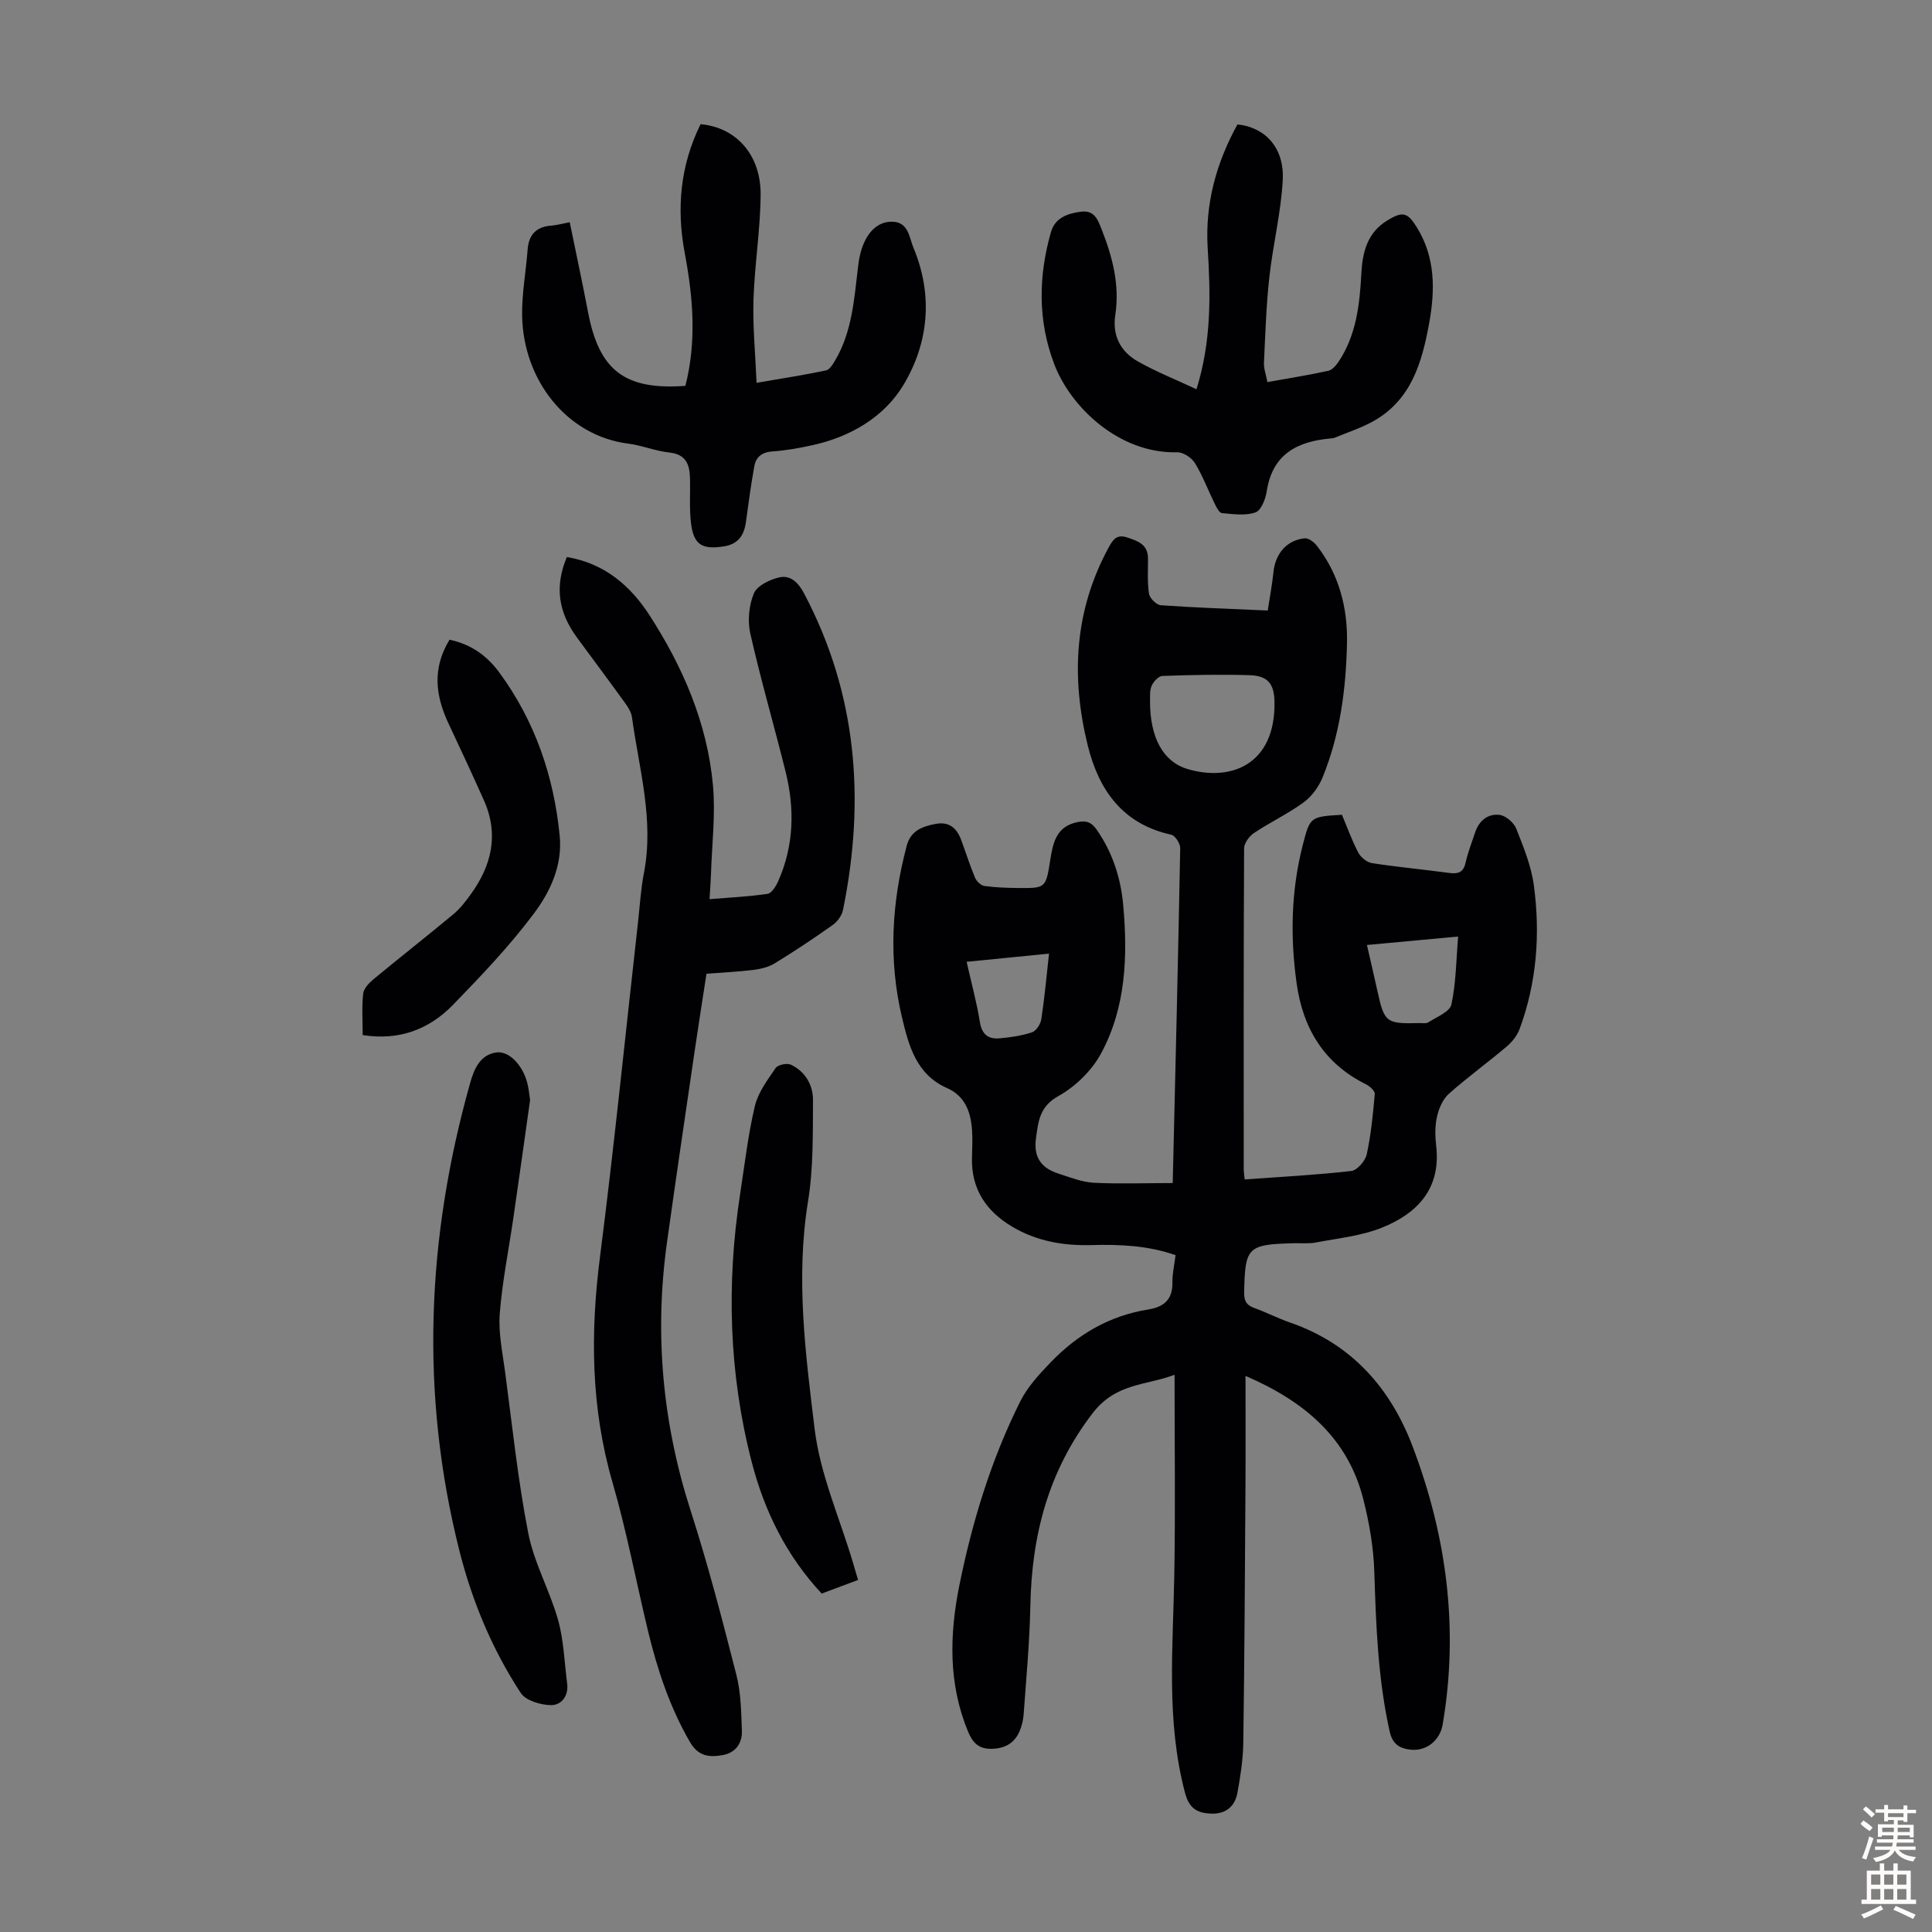 <svg enable-background="new 0 0 400 400" viewBox="0 0 400 400" xmlns="http://www.w3.org/2000/svg"><rect x="0" y="0" width="400" height="400" fill="#808080" stroke="none"/><g fill="#010103"><path d="m242.8 244.94c.55-23.25 1.12-46.29 1.55-69.33.02-.95-1.04-2.62-1.85-2.79-10.06-2.21-14.99-9.19-17.29-18.47-3.5-14.15-2.79-27.92 4.32-40.99.86-1.58 1.65-2.82 3.83-2.09 2.23.74 4.3 1.44 4.32 4.32.02 2.45-.17 4.94.21 7.34.15.93 1.55 2.32 2.46 2.38 7.24.51 14.49.75 22.12 1.09.42-2.75.92-5.36 1.19-7.99.39-3.79 2.75-6.58 6.46-6.96.79-.08 1.93.78 2.51 1.52 4.59 5.91 6.4 12.83 6.25 20.12-.2 9.53-1.42 18.99-5.07 27.9-.79 1.94-2.23 3.9-3.9 5.13-3.23 2.36-6.92 4.1-10.26 6.33-.99.66-2.07 2.1-2.07 3.19-.12 22.16-.09 44.32-.08 66.48 0 .54.1 1.07.2 2.07 7.47-.54 14.8-.92 22.08-1.75 1.22-.14 2.89-2.09 3.19-3.46.89-4.1 1.3-8.31 1.66-12.5.05-.62-1.04-1.6-1.82-1.99-8.7-4.31-13.07-11.6-14.36-20.92-1.34-9.61-1.15-19.19 1.28-28.64 1.51-5.85 1.55-5.84 8.1-6.24 1.09 2.57 2.06 5.3 3.4 7.85.51.97 1.77 1.99 2.82 2.16 5.3.82 10.65 1.31 15.97 2.03 1.83.25 2.94-.06 3.4-2.08.5-2.17 1.3-4.27 2.02-6.39.82-2.41 2.68-3.85 5.06-3.54 1.27.17 2.92 1.59 3.42 2.84 1.51 3.81 3.11 7.73 3.65 11.74 1.35 10.08.61 20.1-2.95 29.74-.51 1.38-1.57 2.7-2.71 3.66-3.93 3.33-8.11 6.35-11.95 9.77-1.25 1.11-2.06 3.02-2.44 4.71-.44 1.92-.41 4.03-.18 6.02 1.04 8.87-3.86 14.02-11.24 16.98-4.26 1.71-9.04 2.18-13.62 3.06-1.52.29-3.12.12-4.69.16-9.51.25-10.02.81-10.2 10.16-.03 1.73.43 2.64 2.06 3.23 2.52.91 4.92 2.15 7.45 3.03 12.66 4.38 20.71 13.44 25.34 25.58 7.09 18.62 9.62 37.84 6.25 57.64-.56 3.31-3.38 5.56-6.62 5.21-2.25-.24-3.75-1.09-4.35-3.75-2.43-10.89-2.83-21.91-3.18-33-.16-5.08-1.04-10.23-2.3-15.17-3.22-12.61-12.09-20.16-24.37-25.47 0 7.86.04 15.4-.01 22.95-.11 17.68-.2 35.36-.45 53.04-.05 3.44-.59 6.91-1.21 10.31-.52 2.87-2.44 4.46-5.5 4.33-2.79-.12-4.49-1.04-5.34-4.25-3.99-15.01-2.48-30.21-2.23-45.4.23-13.53.05-27.06.05-41.21-5.87 2.24-12.12 1.66-16.95 7.94-9.24 12.04-12.63 25.34-12.91 40.02-.15 7.48-.86 14.96-1.39 22.43-.09 1.2-.41 2.45-.9 3.55-1.13 2.52-3.25 3.52-5.97 3.5-2.47-.02-3.69-1.29-4.62-3.52-4.12-9.93-3.87-20.13-1.81-30.35 2.67-13.18 6.58-26.01 12.61-38.07 1.49-2.98 3.91-5.6 6.26-8.04 5.54-5.78 12.2-9.7 20.21-10.97 3.34-.53 5.09-2.12 5.03-5.65-.03-1.77.39-3.54.65-5.6-5.67-2-11.54-2.25-17.42-2.09-5.84.16-11.39-.82-16.43-3.82-5.37-3.2-8.49-7.81-8.3-14.3.05-1.9.14-3.81.01-5.7-.26-3.75-1.45-7.05-5.2-8.7-6.38-2.81-7.93-8.86-9.31-14.65-2.82-11.86-2.14-23.75.99-35.52.83-3.11 3.23-3.99 5.98-4.51 2.84-.54 4.41.91 5.31 3.37.96 2.6 1.79 5.24 2.86 7.79.31.73 1.2 1.59 1.92 1.69 2.32.32 4.68.4 7.02.42 5.62.05 5.71.03 6.6-5.65.58-3.69 1.24-7.12 5.71-8 1.72-.34 2.81-.03 3.91 1.55 3.31 4.73 5.01 10.07 5.51 15.64.95 10.57.57 21.19-4.6 30.74-1.91 3.52-5.27 6.82-8.78 8.77-3.93 2.19-4.18 5.16-4.68 8.76-.55 3.96 1.11 6.16 4.59 7.3 2.43.79 4.91 1.78 7.41 1.92 5.33.26 10.68.06 16.31.06zm-4.7-99.72c0 7.47 2.69 12.48 7.74 13.99 8.89 2.66 18.21-.81 18.03-13.83-.05-3.81-1.38-5.48-5.16-5.59-6.02-.18-12.05-.06-18.06.16-.8.03-1.88 1.21-2.24 2.1-.44 1.08-.26 2.42-.31 3.17zm44.91 50.43c.8 3.5 1.51 6.53 2.18 9.57 1.42 6.47 1.8 6.77 8.58 6.6.67-.02 1.48.15 1.97-.17 1.71-1.11 4.42-2.16 4.75-3.66.97-4.47.99-9.15 1.4-14.09-6.53.61-12.49 1.16-18.88 1.75zm-82.88 3.48c1.01 4.48 2.1 8.46 2.75 12.5.41 2.54 1.74 3.54 4.01 3.35 2.28-.2 4.6-.53 6.75-1.24.88-.29 1.8-1.69 1.95-2.71.67-4.36 1.06-8.77 1.6-13.59-5.75.57-11.14 1.11-17.06 1.69z"/><path d="m117.36 115.33c7.81 1.3 13.17 5.94 17.14 12.09 6.92 10.72 11.94 22.34 13.11 35.16.55 6.08-.22 12.27-.41 18.42-.05 1.55-.18 3.1-.3 5.16 4.16-.34 8.12-.52 12.02-1.1.85-.13 1.74-1.59 2.2-2.62 3.26-7.35 3.44-14.98 1.53-22.66-2.37-9.54-5.13-18.99-7.3-28.57-.6-2.64-.3-5.87.73-8.35.67-1.6 3.29-2.87 5.26-3.32 2.34-.53 3.96 1.09 5.15 3.35 11 20.83 12.66 42.78 8.05 65.49-.23 1.15-1.15 2.42-2.11 3.11-3.92 2.78-7.93 5.45-12.03 7.96-1.27.78-2.88 1.16-4.38 1.35-3.1.39-6.23.53-9.75.8-.81 5.29-1.65 10.55-2.42 15.81-1.94 13.27-3.91 26.54-5.76 39.83-2.63 18.91-.94 37.4 4.93 55.63 3.59 11.16 6.54 22.53 9.44 33.9.95 3.72 1 7.7 1.14 11.57.09 2.58-1.3 4.57-4.01 5.04-2.72.47-5.01.29-6.75-2.72-4.19-7.26-6.77-15.05-8.71-23.12-2.45-10.21-4.4-20.56-7.32-30.63-4.49-15.49-4.61-30.99-2.57-46.84 2.94-22.96 5.25-46 7.84-69.01.39-3.45.58-6.93 1.24-10.32 2.13-10.99-1.01-21.55-2.48-32.24-.14-1.04-.8-2.09-1.44-2.97-3.27-4.53-6.62-9.01-9.93-13.51-3.92-5.33-4.65-10.65-2.11-16.69z"/><path d="m117.96 46.01c1.28 6.28 2.62 12.49 3.81 18.72 2.3 11.99 7.6 16.07 20.13 15.16 2.35-9.15 1.6-18.33-.13-27.49-1.75-9.29-.92-18.2 3.28-26.69 7.35.65 12.5 6.34 12.43 14.63-.06 7.25-1.25 14.48-1.48 21.74-.17 5.52.38 11.06.64 17.18 5.44-.94 9.94-1.63 14.38-2.57.76-.16 1.43-1.3 1.92-2.13 3.46-5.88 3.89-12.51 4.68-19.05.13-1.11.28-2.22.58-3.29 1.1-3.98 3.38-6.33 6.45-6.32 3.47.01 3.59 3.29 4.48 5.42 4.08 9.76 3.16 19.66-2.08 28.38-4.02 6.67-10.97 10.74-18.84 12.47-2.72.6-5.5 1.1-8.27 1.29-2.16.15-3.42 1.12-3.77 3.08-.69 3.83-1.21 7.7-1.74 11.56-.37 2.74-1.63 4.56-4.53 5.02-4.55.72-6.3-.33-6.84-4.85-.37-3.09-.12-6.26-.21-9.38-.08-2.79-.89-4.84-4.26-5.2-2.87-.3-5.64-1.47-8.51-1.84-12.69-1.6-21.77-13.12-21.98-26.54-.07-4.54.8-9.09 1.14-13.65.24-3.19 1.89-4.76 5.04-4.96 1.09-.1 2.17-.41 3.68-.69z"/><path d="m247.72 80.59c3.12-10.04 2.92-19.62 2.32-29.22-.57-9.2 1.79-17.66 6.16-25.61 5.75.58 9.72 4.85 9.38 11.48-.35 6.76-2.04 13.43-2.78 20.19-.65 5.86-.83 11.78-1.11 17.68-.06 1.17.4 2.36.71 4 4.37-.79 8.52-1.45 12.62-2.34.81-.18 1.6-1.11 2.12-1.88 3.68-5.53 4.37-11.85 4.71-18.26.23-4.39 1.23-8.45 5.33-10.96 3.22-1.97 4.21-1.75 6.17 1.41 3.84 6.21 3.79 12.95 2.55 19.8-1.49 8.18-3.72 16.03-11.74 20.42-2.51 1.37-5.29 2.27-7.95 3.37-.2.08-.44.08-.66.1-6.92.61-12.1 3.21-13.28 10.92-.25 1.61-1.16 4-2.34 4.4-2.1.73-4.63.35-6.96.14-.55-.05-1.11-1.2-1.48-1.94-1.38-2.8-2.47-5.77-4.09-8.41-.69-1.12-2.44-2.27-3.68-2.24-11.87.32-21.98-9.18-25.44-18.22-3.43-8.98-3.31-18.18-.7-27.34.84-2.97 3.41-3.89 6.22-4.25 2.83-.36 3.5 1.68 4.3 3.71 2.24 5.68 3.75 11.47 2.81 17.65-.65 4.28 1.07 7.59 4.64 9.62 3.83 2.17 7.96 3.81 12.17 5.78z"/><path d="m109.75 227.75c-1.12 7.94-2.26 16.13-3.45 24.31-.96 6.63-2.31 13.23-2.83 19.9-.31 3.94.56 7.99 1.09 11.97 1.49 11.18 2.65 22.43 4.81 33.49 1.2 6.17 4.47 11.9 6.18 18 1.18 4.22 1.3 8.74 1.87 13.12.34 2.6-1.2 4.53-3.38 4.49-2.15-.04-5.21-.95-6.24-2.54-5.9-9.03-10.04-18.94-12.68-29.4-8.2-32.53-6.81-64.87 2.26-97.01.82-2.9 2.09-5.66 5.28-6.17 2.88-.46 5.86 2.96 6.65 6.92.18.88.27 1.77.44 2.92z"/><path d="m177.66 327.11c-2.63.98-5.02 1.87-7.54 2.82-7.3-7.82-11.86-17.08-14.49-27.25-4.73-18.33-5.26-36.89-2.38-55.57.93-6.06 1.63-12.18 3.04-18.12.67-2.82 2.61-5.4 4.3-7.87.46-.68 2.36-1.07 3.17-.68 2.98 1.41 4.58 4.23 4.56 7.32-.04 7.01.09 14.12-1.03 21-2.57 15.84-.52 31.53 1.37 47.09 1.14 9.4 5.19 18.44 7.93 27.65.3 1.07.63 2.14 1.07 3.61z"/><path d="m93.07 132.45c4.54.94 7.83 3.41 10.31 6.79 7.38 10.05 11.29 21.46 12.5 33.81.6 6.16-1.98 11.62-5.41 16.18-5.02 6.68-10.83 12.79-16.67 18.8-4.98 5.13-11.22 7.46-18.71 6.27 0-2.98-.2-5.79.1-8.55.11-1.07 1.18-2.22 2.1-2.98 5.5-4.55 11.12-8.95 16.61-13.52 1.36-1.13 2.47-2.59 3.52-4.03 4.37-6 5.92-12.46 2.77-19.52-2.36-5.29-4.81-10.55-7.28-15.8-2.72-5.73-3.51-11.44.16-17.45z"/></g><path d="m385.2 377.6.6-.7c.6.4 1.3.9 1.9 1.5l-.6.7c-.8-.5-1.4-1-1.9-1.5zm.3 7.1c.6-1.4 1.1-2.9 1.5-4.5.3.1.6.3.9.4-.5 1.4-1 2.9-1.5 4.4zm.2-10.1.6-.6c.7.5 1.3 1.1 1.9 1.6l-.7.7c-.6-.6-1.2-1.2-1.8-1.7zm8.4-.8h.8v.9h1.8v.7h-1.8v1.8h-.8v-.3h-1.2v.9h3.3v2.6h-.8v-.4h-2.5c0 .3 0 .6-.1.8h3.4v.7h-3.5c0 .3-.1.6-.1.8h4v.7h-3.5c.7.9 1.9 1.3 3.6 1.5-.2.2-.4.5-.6.9-1.9-.3-3.2-1.1-3.8-2.3-.5 1.1-1.8 2-3.9 2.4-.2-.3-.4-.5-.6-.8 1.9-.4 3.1-.9 3.6-1.7h-3.2v-.7h3.5c.1-.2.1-.5.2-.8h-3.3v-.7h3.4c0-.2 0-.5 0-.8h-2.4v.3h-.8v-2.6h3.3v-.9h-1.2v.3h-.8v-1.8h-1.8v-.7h1.8v-.9h.8v.9h3.2zm-4.4 5.5h2.4c0-.3 0-.6 0-.9h-2.4zm1.2-3.1h3.2v-.8h-3.2zm4.4 2.2h-2.4v.9h2.5v-.9z" fill="#fcfbfa"/><path d="m389.2 385.8h.9v1.5h1.9v-1.5h.9v1.5h2.7v6h1.1v.9h-11.3v-.9h1.1v-6h2.7zm.2 8.7.5.8c-1.2.6-2.5 1.3-4 1.9-.2-.3-.3-.6-.6-.8 1.6-.6 3-1.3 4.1-1.9zm-2-4.3h1.9v-2.1h-1.9zm0 3.1h1.9v-2.2h-1.9zm2.7-3.1h1.9v-2.1h-1.9zm0 3.1h1.9v-2.2h-1.9zm2.4 1.3c1.4.6 2.7 1.2 4.1 1.8l-.5.9c-1.5-.7-2.8-1.4-4.1-1.9zm2.2-6.5h-1.9v2.1h1.9zm-1.9 5.2h1.9v-2.2h-1.9z" fill="#fcfbfa"/></svg>